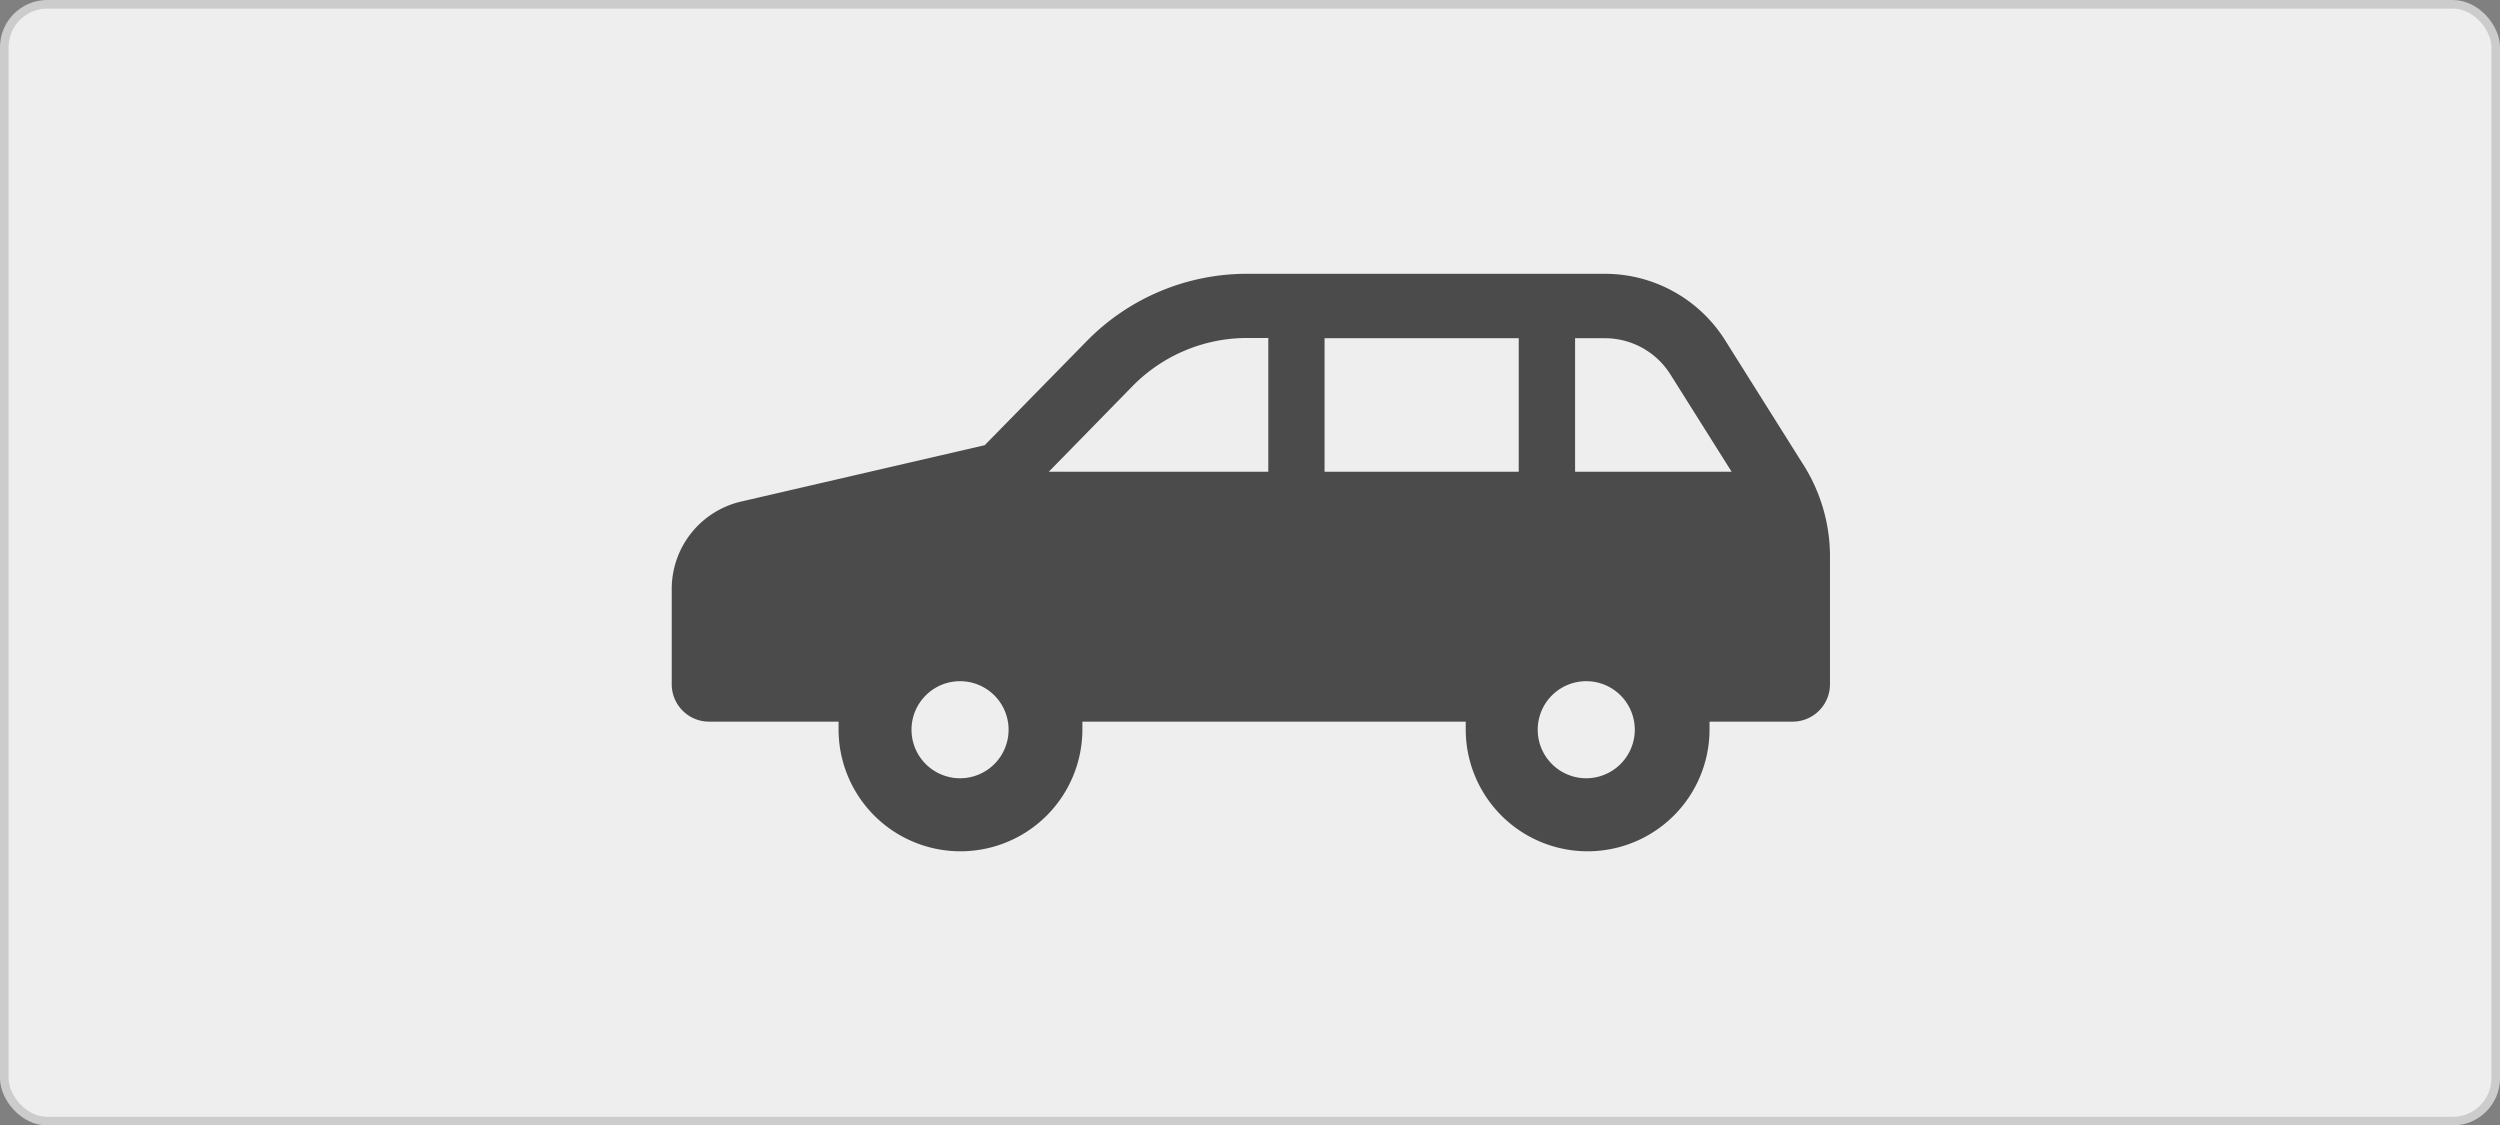 <svg xmlns="http://www.w3.org/2000/svg" viewBox="0 0 291 131"><rect x="0" y="0" width="291" height="131" fill="#808080" stroke="none"/><defs><style>.cls-1{fill:#eee;stroke:#ccc;stroke-miterlimit:10;}.cls-2{fill:#4c4b4c;}</style></defs><title>アートボード 1</title><g id="レイヤー_1" data-name="レイヤー 1"><rect class="cls-1" x="0.5" y="0.5" width="290" height="130" rx="5" ry="5"/></g><g id="レイヤー_5" data-name="レイヤー 5"><path class="cls-2" d="M209.75,53.84,200.8,39.6a16.53,16.53,0,0,0-14-7.73H145.14a26.09,26.09,0,0,0-18.63,7.82L114.62,51.82,86.27,58.38a10.44,10.44,0,0,0-8.08,10.17V79.69A4.35,4.35,0,0,0,82.53,84H97.61c0,.3,0,.6,0,.9a14.19,14.19,0,0,0,28.38,0c0-.3,0-.6,0-.9h44.62c0,.3,0,.6,0,.9a14.19,14.19,0,1,0,28.38,0c0-.3,0-.6,0-.9h9.67a4.35,4.35,0,0,0,4.35-4.35V64.49A20,20,0,0,0,209.75,53.84Zm-98,36.75a5.65,5.65,0,1,1,5.65-5.65A5.65,5.65,0,0,1,111.75,90.59Zm35.88-35.68H122.08l9.78-10a18.71,18.71,0,0,1,13.28-5.57h2.49V54.92Zm29.15,0h-22.6V39.37h22.6Zm7.86,35.68a5.65,5.65,0,1,1,5.65-5.65A5.66,5.66,0,0,1,184.65,90.59Zm-1.3-35.68V39.37h3.46a9,9,0,0,1,7.64,4.22l7.12,11.32H183.35Z"/></g></svg>